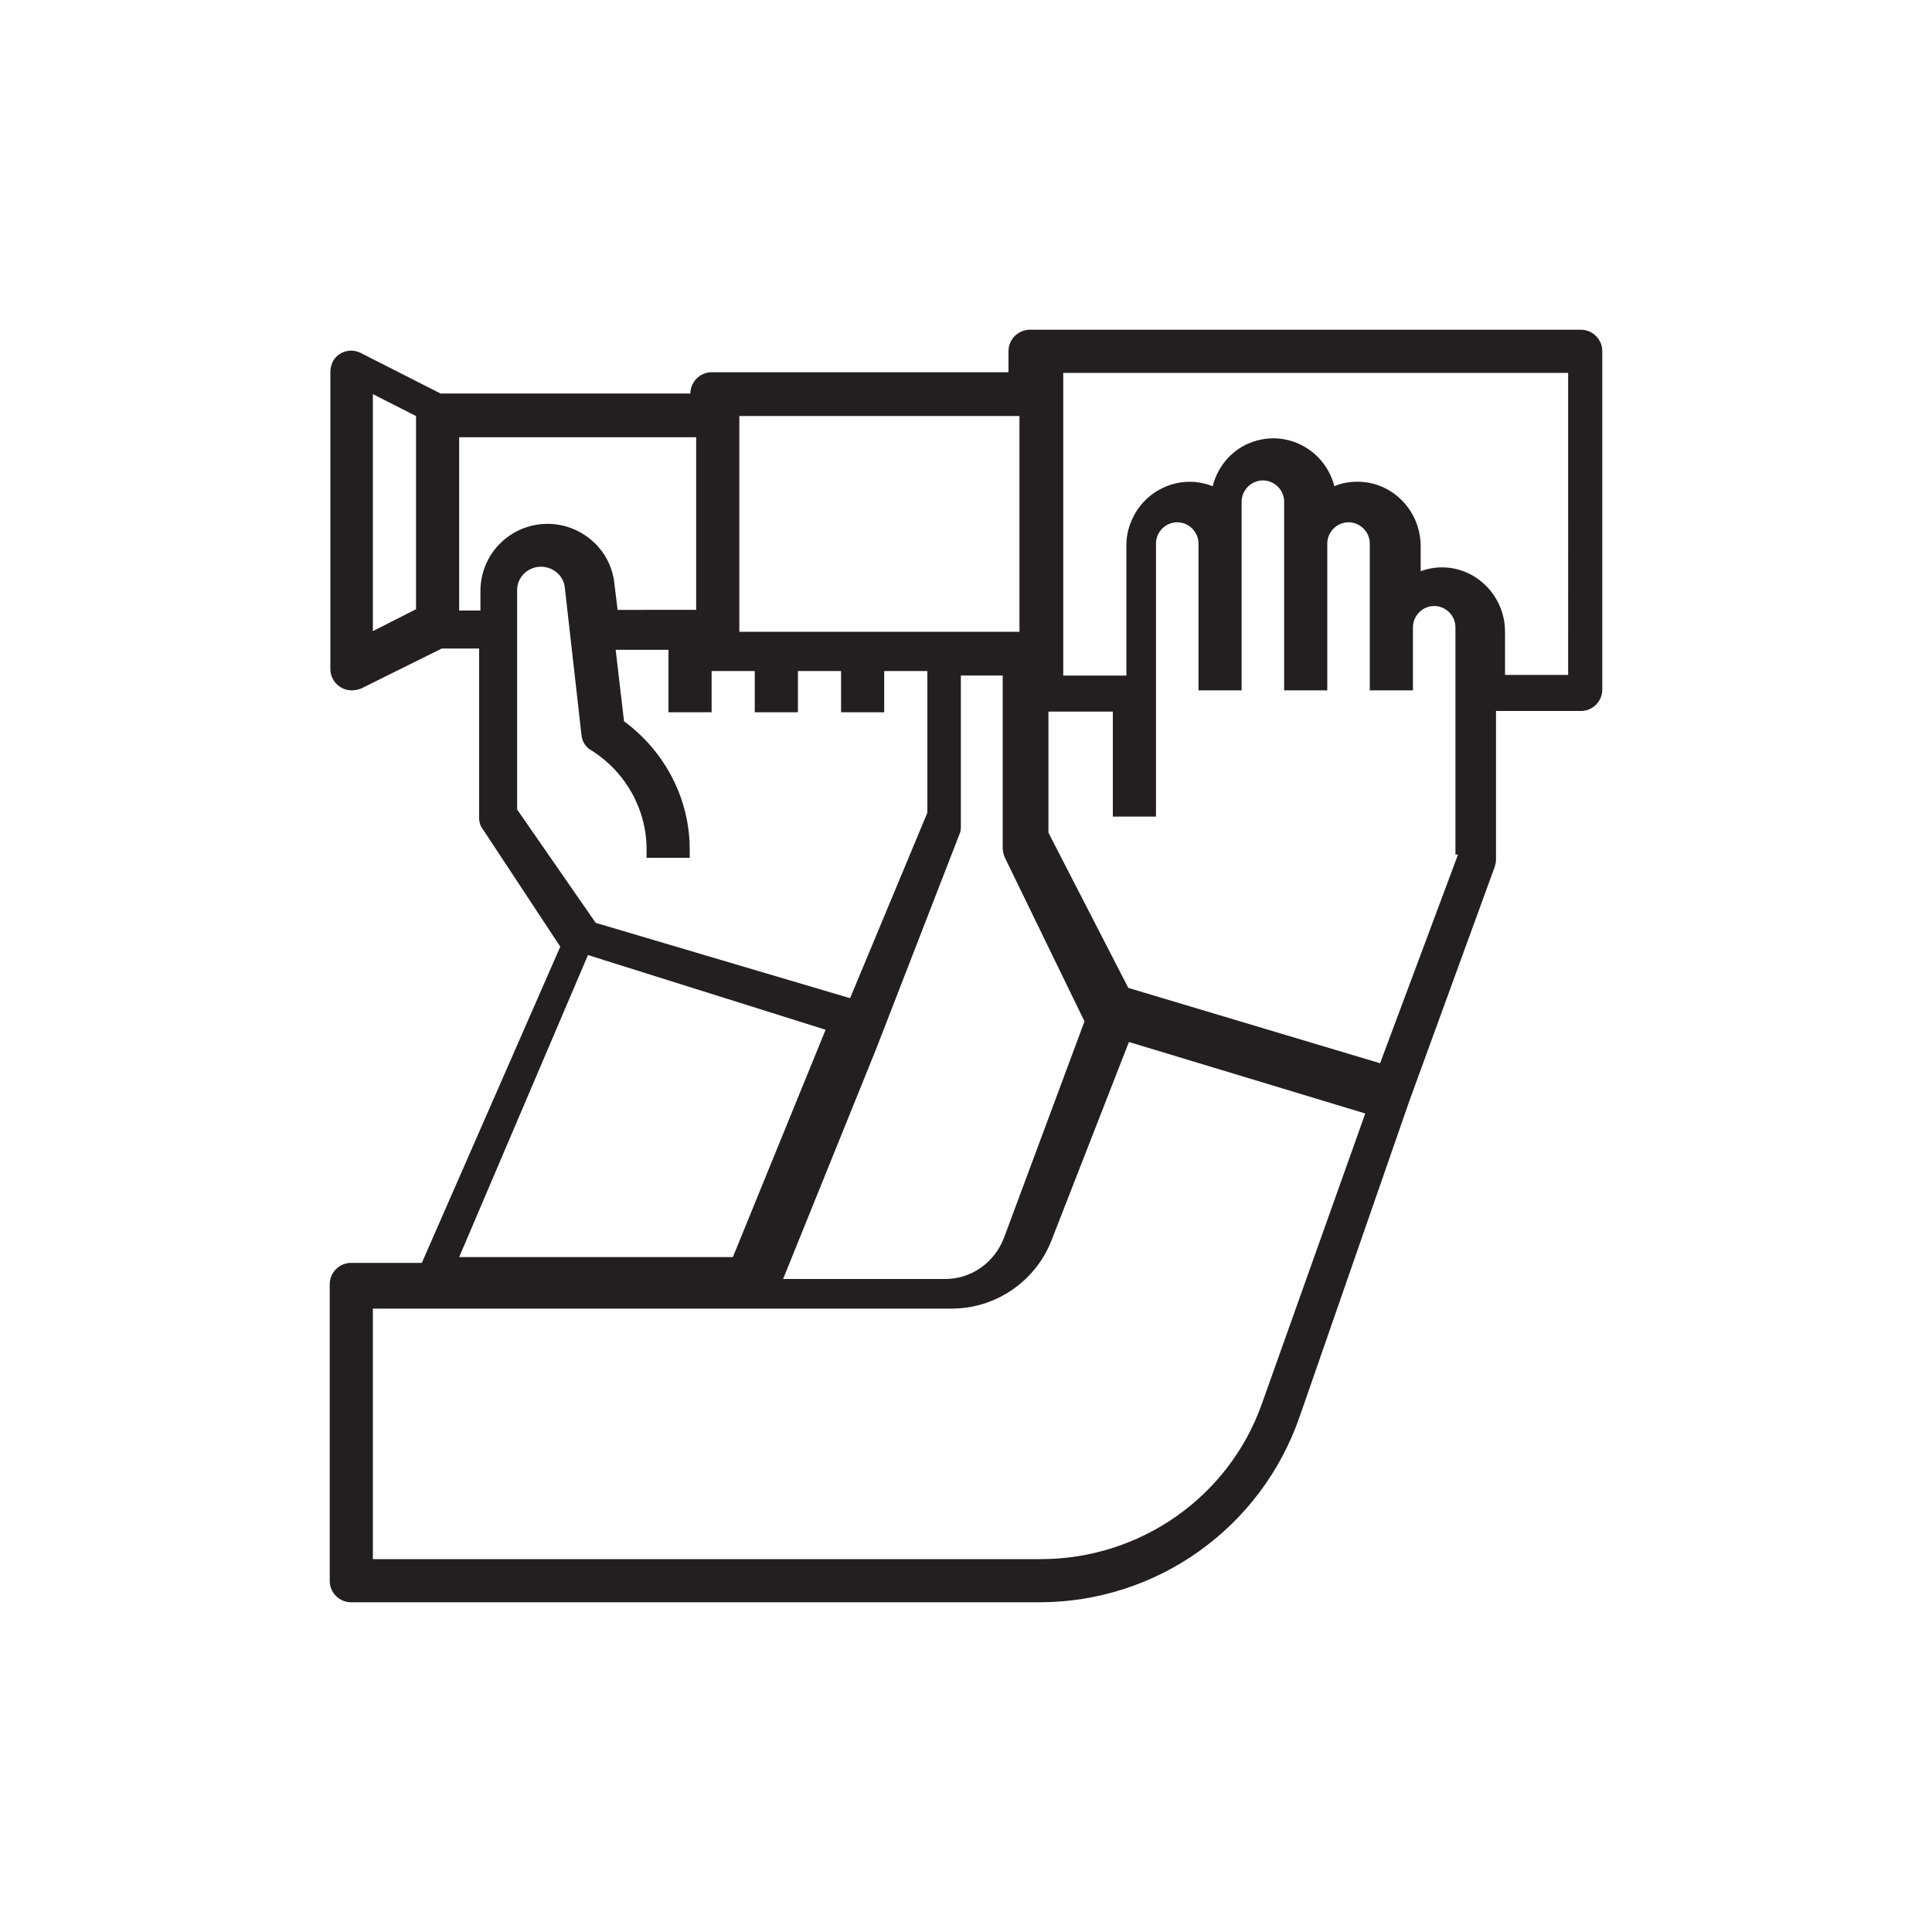 <?xml version="1.0" encoding="utf-8"?>
<!-- Generator: Adobe Illustrator 21.0.2, SVG Export Plug-In . SVG Version: 6.00 Build 0)  -->
<svg version="1.1" id="Layer_1" xmlns="http://www.w3.org/2000/svg" xmlns:xlink="http://www.w3.org/1999/xlink" x="0px" y="0px"
	 viewBox="0 0 300 300" style="enable-background:new 0 0 300 300;" xml:space="preserve">
<style type="text/css">
	.st0{fill-rule:evenodd;clip-rule:evenodd;fill:#231F20;}
</style>
<path class="st0" d="M245.5,51.2h-85.6c-1.8,0-3.3,1.5-3.3,3.3v3.3h-46.1c-1.8,0-3.3,1.5-3.3,3.3H68.4L56,54.8
	c-1.6-0.8-3.6-0.2-4.4,1.5c-0.2,0.5-0.3,1-0.3,1.5v46.1c0,1.8,1.5,3.3,3.3,3.3c0.5,0,1-0.1,1.5-0.3l12.5-6.2h5.8v26.3
	c0,0.7,0.2,1.3,0.6,1.8L87,147l-21.5,49.1h-11c-1.8,0-3.3,1.5-3.3,3.3v46.1c0,1.8,1.5,3.3,3.3,3.3h106.9c18.2,0,34.4-11.5,40.4-28.8
	l17.1-49.2l13.2-36.2c0.1-0.4,0.2-0.7,0.2-1.1v-23.1h13.2c1.8,0,3.3-1.5,3.3-3.3V54.5C248.8,52.7,247.3,51.2,245.5,51.2z M156,133.1
	l12.4,25.5l-12.5,33.6c-1.5,3.9-5.1,6.4-9.1,6.4h-25.2l14.4-35.6l0,0c0,0,0,0,0,0l13-33.5c0.2-0.4,0.2-0.8,0.2-1.2v-23.4h6.5v26.8
	C155.7,132.1,155.8,132.6,156,133.1z M114.8,98.1h43.5V64.6h-43.5V98.1z M57.9,61.2l6.7,3.4v30l-6.7,3.4V61.2z M71.3,94.7V67.9h36.8
	v26.8H95.9l-0.5-4.1c-0.6-5.7-5.8-9.8-11.5-9.2c-5.3,0.6-9.3,5-9.3,10.4v3H71.3z M80.3,91.6c0-2,1.7-3.6,3.7-3.6
	c1.9,0,3.5,1.4,3.7,3.2l2.6,23c0.1,0.9,0.6,1.8,1.5,2.3c5.4,3.4,8.6,9.2,8.6,15.4v1.3h6.7v-1.3c0-7.8-3.8-15.2-10.2-19.9l-1.3-11.1
	h8.2v9.7h6.7v-6.4h6.7v6.4h6.7v-6.4h6.7v6.4h6.7v-6.4h6.7v22L132,155l-39.5-11.7l-12.2-17.6V91.6z M91.3,148.3l36.9,11.6l-14.4,35.3
	H71.3L91.3,148.3z M195.9,218.1c-5.1,14.3-18.8,24-34.3,24H57.9v-38.9h89.9c6.8,0,12.9-4.2,15.4-10.4l12.1-31l36.7,11.1L195.9,218.1
	z M226.4,132.7l-12.1,32.4l-39.1-11.7l-12.4-24.1v-18.8h10v16.3h6.7V84.4c0-1.8,1.5-3.3,3.3-3.3c1.8,0,3.3,1.5,3.3,3.3v22.8h6.7
	V77.9c0-1.8,1.5-3.3,3.3-3.3s3.3,1.5,3.3,3.3v29.3h6.7V84.4c0-1.8,1.5-3.3,3.3-3.3s3.3,1.5,3.3,3.3v22.8h6.7v-9.8
	c0-1.8,1.5-3.3,3.3-3.3c1.8,0,3.3,1.5,3.3,3.3V132.7z M243.5,104.8h-9.8v-6.7c0-5.5-4.4-10-9.8-10c-1.1,0-2.2,0.2-3.3,0.6v-3.9
	c0-5.5-4.4-10-9.8-10c-1.2,0-2.5,0.2-3.6,0.7c-1.4-5.4-6.8-8.5-12-7.1c-3.4,0.9-6,3.6-6.9,7.1c-5-2-10.7,0.5-12.7,5.6
	c-0.5,1.2-0.7,2.4-0.7,3.7v20.1h-9.8V57.9h78.4V104.8z"/>
</svg>
